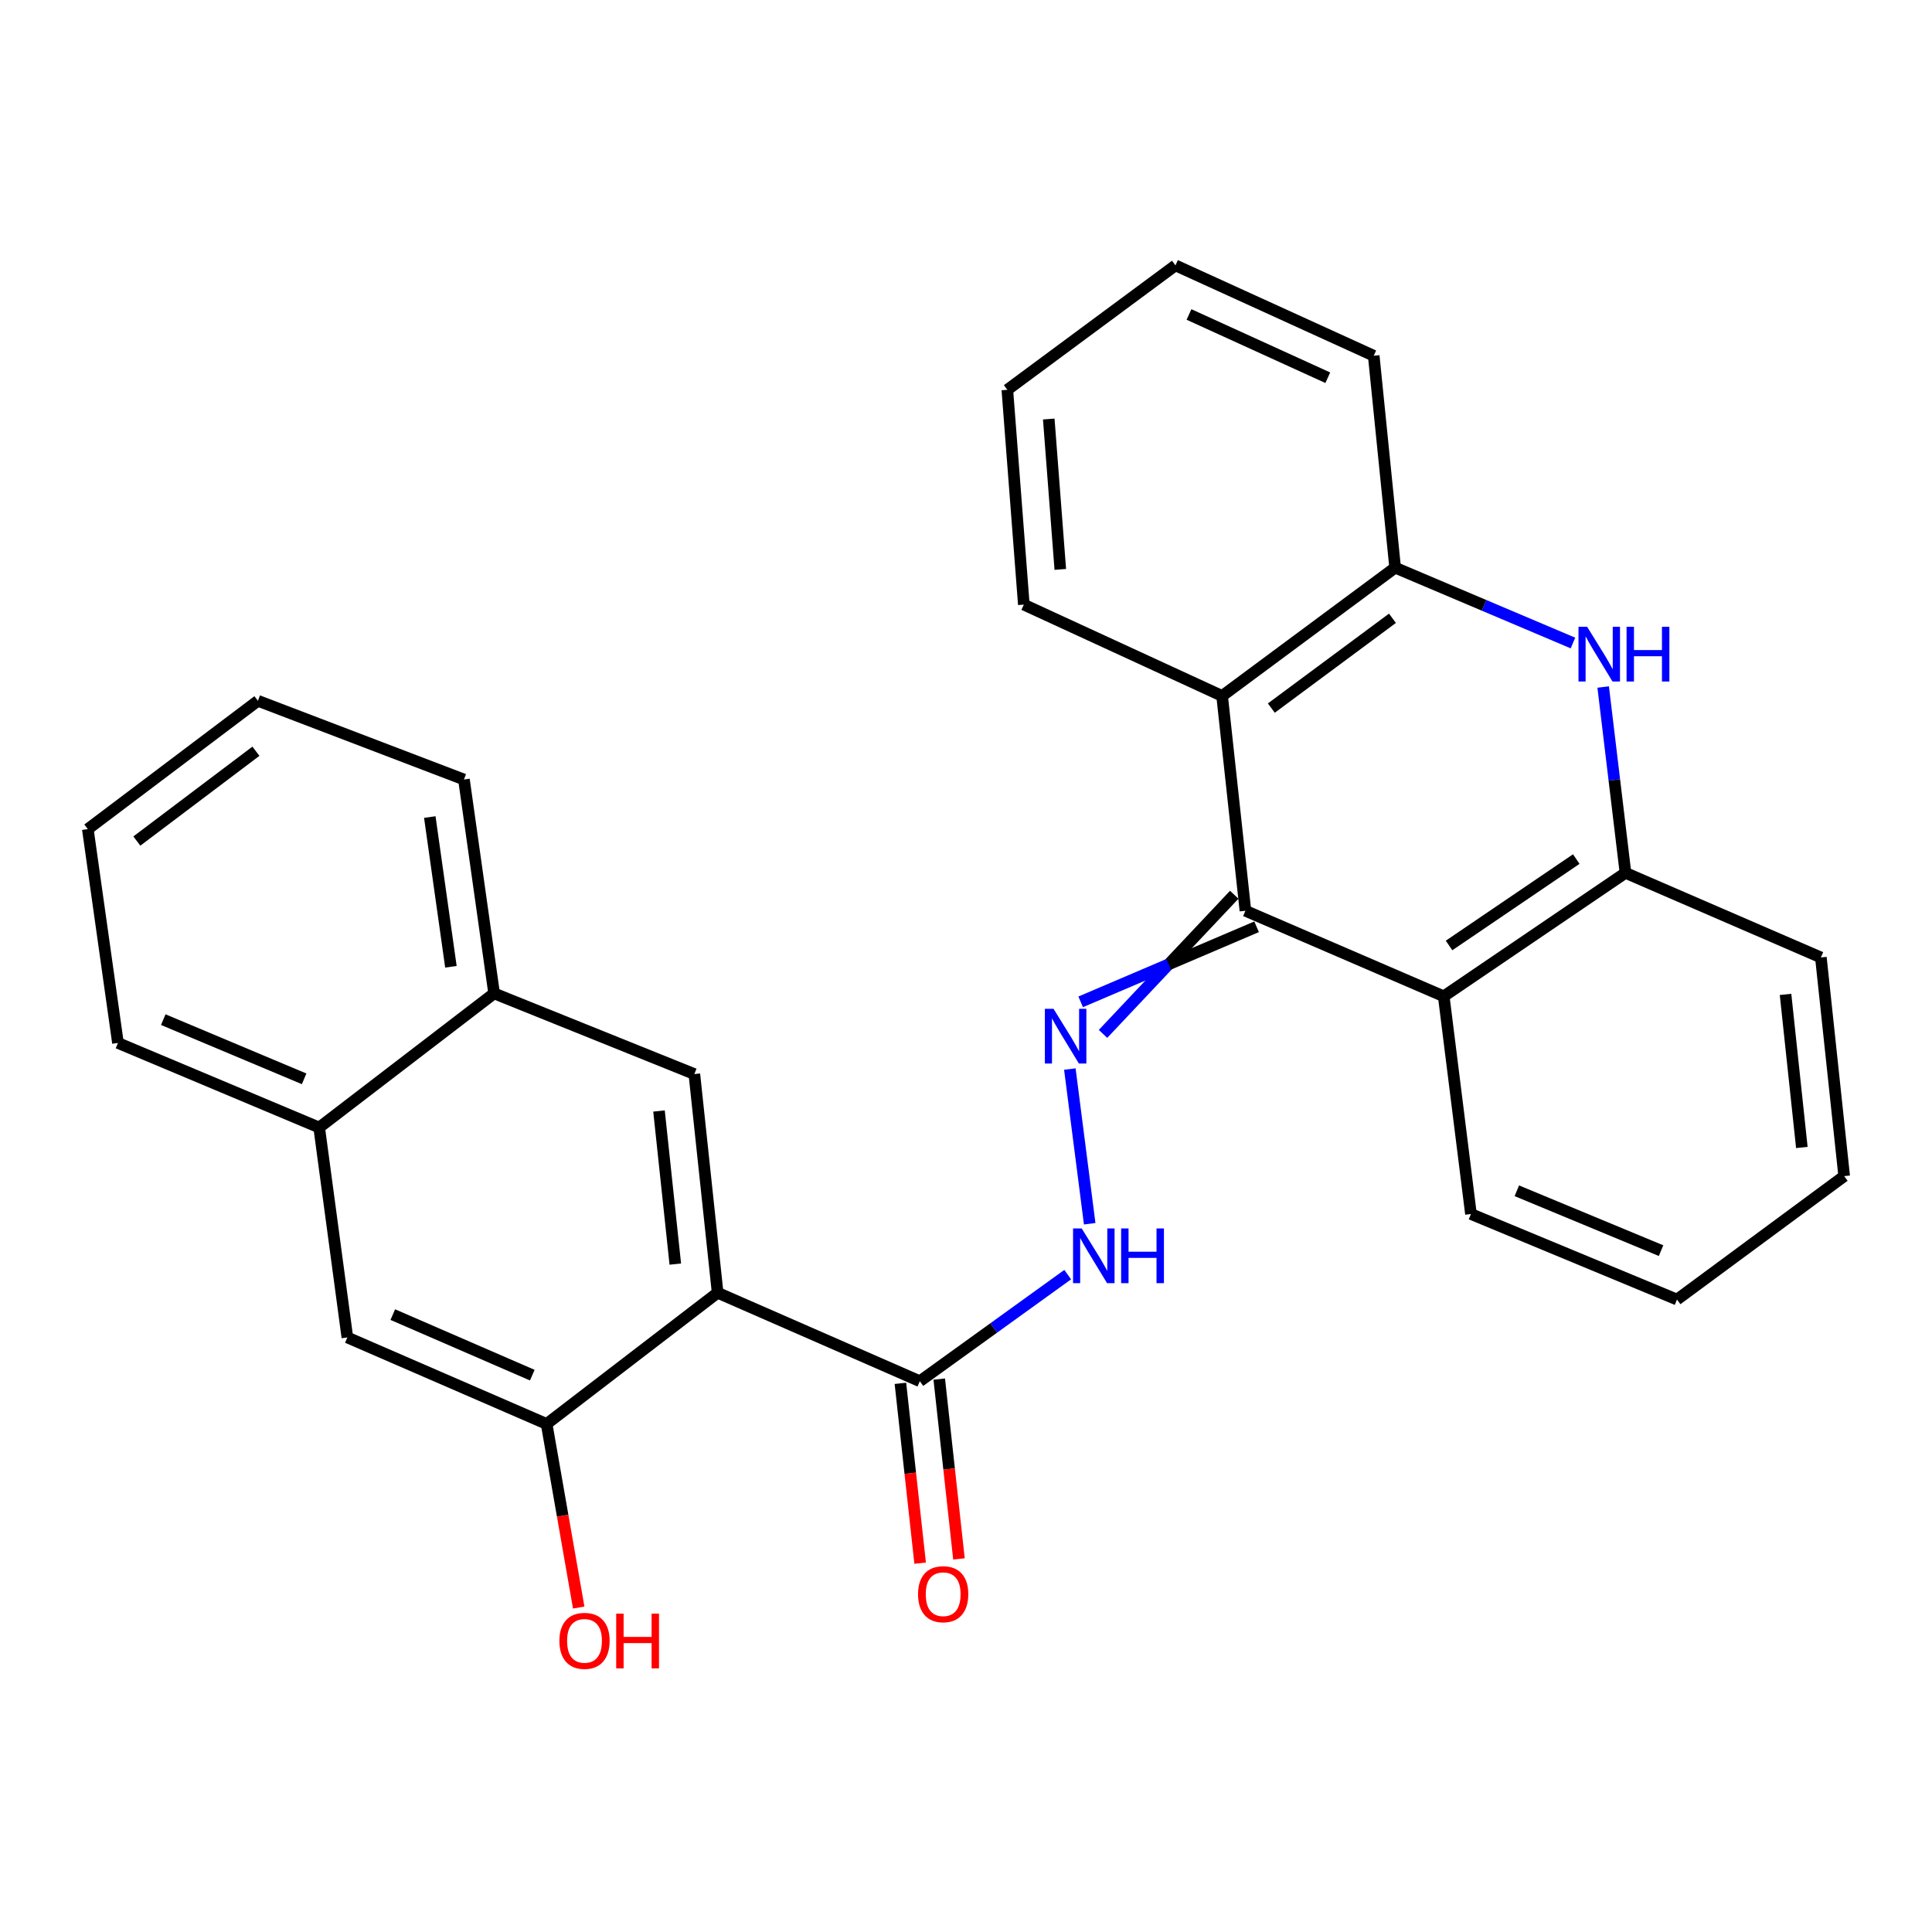 <?xml version='1.0' encoding='iso-8859-1'?>
<svg version='1.1' baseProfile='full'
              xmlns='http://www.w3.org/2000/svg'
                      xmlns:rdkit='http://www.rdkit.org/xml'
                      xmlns:xlink='http://www.w3.org/1999/xlink'
                  xml:space='preserve'
width='1000px' height='1000px' viewBox='0 0 1000 1000'>
<!-- END OF HEADER -->
<rect style='opacity:1.0;fill:#FFFFFF;stroke:none' width='1000' height='1000' x='0' y='0'> </rect>
<path class='bond-2' d='M 638.844,463.121 L 604.883,499.131' style='fill:none;fill-rule:evenodd;stroke:#000000;stroke-width:6px;stroke-linecap:butt;stroke-linejoin:miter;stroke-opacity:1' />
<path class='bond-2' d='M 604.883,499.131 L 570.922,535.14' style='fill:none;fill-rule:evenodd;stroke:#0000FF;stroke-width:6px;stroke-linecap:butt;stroke-linejoin:miter;stroke-opacity:1' />
<path class='bond-2' d='M 650.409,479.703 L 604.883,499.131' style='fill:none;fill-rule:evenodd;stroke:#000000;stroke-width:6px;stroke-linecap:butt;stroke-linejoin:miter;stroke-opacity:1' />
<path class='bond-2' d='M 604.883,499.131 L 559.357,518.559' style='fill:none;fill-rule:evenodd;stroke:#0000FF;stroke-width:6px;stroke-linecap:butt;stroke-linejoin:miter;stroke-opacity:1' />
<path class='bond-3' d='M 644.627,471.412 L 632.564,360.221' style='fill:none;fill-rule:evenodd;stroke:#000000;stroke-width:6px;stroke-linecap:butt;stroke-linejoin:miter;stroke-opacity:1' />
<path class='bond-4' d='M 644.627,471.412 L 747.27,515.686' style='fill:none;fill-rule:evenodd;stroke:#000000;stroke-width:6px;stroke-linecap:butt;stroke-linejoin:miter;stroke-opacity:1' />
<path class='bond-0' d='M 371.446,669.13 L 476.1,714.92' style='fill:none;fill-rule:evenodd;stroke:#000000;stroke-width:6px;stroke-linecap:butt;stroke-linejoin:miter;stroke-opacity:1' />
<path class='bond-8' d='M 371.446,669.13 L 359.394,555.928' style='fill:none;fill-rule:evenodd;stroke:#000000;stroke-width:6px;stroke-linecap:butt;stroke-linejoin:miter;stroke-opacity:1' />
<path class='bond-8' d='M 349.535,654.289 L 341.099,575.049' style='fill:none;fill-rule:evenodd;stroke:#000000;stroke-width:6px;stroke-linecap:butt;stroke-linejoin:miter;stroke-opacity:1' />
<path class='bond-9' d='M 371.446,669.13 L 282.931,737.034' style='fill:none;fill-rule:evenodd;stroke:#000000;stroke-width:6px;stroke-linecap:butt;stroke-linejoin:miter;stroke-opacity:1' />
<path class='bond-1' d='M 829.806,355.6 L 835.575,403.696' style='fill:none;fill-rule:evenodd;stroke:#0000FF;stroke-width:6px;stroke-linecap:butt;stroke-linejoin:miter;stroke-opacity:1' />
<path class='bond-1' d='M 835.575,403.696 L 841.344,451.791' style='fill:none;fill-rule:evenodd;stroke:#000000;stroke-width:6px;stroke-linecap:butt;stroke-linejoin:miter;stroke-opacity:1' />
<path class='bond-28' d='M 814.157,332.823 L 768.14,313.322' style='fill:none;fill-rule:evenodd;stroke:#0000FF;stroke-width:6px;stroke-linecap:butt;stroke-linejoin:miter;stroke-opacity:1' />
<path class='bond-28' d='M 768.14,313.322 L 722.123,293.821' style='fill:none;fill-rule:evenodd;stroke:#000000;stroke-width:6px;stroke-linecap:butt;stroke-linejoin:miter;stroke-opacity:1' />
<path class='bond-10' d='M 553.748,553.344 L 564.023,633.406' style='fill:none;fill-rule:evenodd;stroke:#0000FF;stroke-width:6px;stroke-linecap:butt;stroke-linejoin:miter;stroke-opacity:1' />
<path class='bond-7' d='M 632.564,360.221 L 722.123,293.821' style='fill:none;fill-rule:evenodd;stroke:#000000;stroke-width:6px;stroke-linecap:butt;stroke-linejoin:miter;stroke-opacity:1' />
<path class='bond-7' d='M 658.038,366.501 L 720.73,320.021' style='fill:none;fill-rule:evenodd;stroke:#000000;stroke-width:6px;stroke-linecap:butt;stroke-linejoin:miter;stroke-opacity:1' />
<path class='bond-17' d='M 632.564,360.221 L 529.932,312.949' style='fill:none;fill-rule:evenodd;stroke:#000000;stroke-width:6px;stroke-linecap:butt;stroke-linejoin:miter;stroke-opacity:1' />
<path class='bond-6' d='M 747.27,515.686 L 841.344,451.791' style='fill:none;fill-rule:evenodd;stroke:#000000;stroke-width:6px;stroke-linecap:butt;stroke-linejoin:miter;stroke-opacity:1' />
<path class='bond-6' d='M 750.023,489.378 L 815.874,444.651' style='fill:none;fill-rule:evenodd;stroke:#000000;stroke-width:6px;stroke-linecap:butt;stroke-linejoin:miter;stroke-opacity:1' />
<path class='bond-16' d='M 747.27,515.686 L 761.366,628.371' style='fill:none;fill-rule:evenodd;stroke:#000000;stroke-width:6px;stroke-linecap:butt;stroke-linejoin:miter;stroke-opacity:1' />
<path class='bond-5' d='M 476.1,714.92 L 514.369,687.333' style='fill:none;fill-rule:evenodd;stroke:#000000;stroke-width:6px;stroke-linecap:butt;stroke-linejoin:miter;stroke-opacity:1' />
<path class='bond-5' d='M 514.369,687.333 L 552.638,659.745' style='fill:none;fill-rule:evenodd;stroke:#0000FF;stroke-width:6px;stroke-linecap:butt;stroke-linejoin:miter;stroke-opacity:1' />
<path class='bond-14' d='M 466.052,716.022 L 471.157,762.556' style='fill:none;fill-rule:evenodd;stroke:#000000;stroke-width:6px;stroke-linecap:butt;stroke-linejoin:miter;stroke-opacity:1' />
<path class='bond-14' d='M 471.157,762.556 L 476.262,809.089' style='fill:none;fill-rule:evenodd;stroke:#FF0000;stroke-width:6px;stroke-linecap:butt;stroke-linejoin:miter;stroke-opacity:1' />
<path class='bond-14' d='M 486.148,713.818 L 491.253,760.351' style='fill:none;fill-rule:evenodd;stroke:#000000;stroke-width:6px;stroke-linecap:butt;stroke-linejoin:miter;stroke-opacity:1' />
<path class='bond-14' d='M 491.253,760.351 L 496.358,806.885' style='fill:none;fill-rule:evenodd;stroke:#FF0000;stroke-width:6px;stroke-linecap:butt;stroke-linejoin:miter;stroke-opacity:1' />
<path class='bond-19' d='M 841.344,451.791 L 942.483,495.582' style='fill:none;fill-rule:evenodd;stroke:#000000;stroke-width:6px;stroke-linecap:butt;stroke-linejoin:miter;stroke-opacity:1' />
<path class='bond-18' d='M 722.123,293.821 L 711.038,184.136' style='fill:none;fill-rule:evenodd;stroke:#000000;stroke-width:6px;stroke-linecap:butt;stroke-linejoin:miter;stroke-opacity:1' />
<path class='bond-12' d='M 359.394,555.928 L 255.751,514.181' style='fill:none;fill-rule:evenodd;stroke:#000000;stroke-width:6px;stroke-linecap:butt;stroke-linejoin:miter;stroke-opacity:1' />
<path class='bond-11' d='M 282.931,737.034 L 179.793,692.266' style='fill:none;fill-rule:evenodd;stroke:#000000;stroke-width:6px;stroke-linecap:butt;stroke-linejoin:miter;stroke-opacity:1' />
<path class='bond-11' d='M 275.51,711.774 L 203.313,680.437' style='fill:none;fill-rule:evenodd;stroke:#000000;stroke-width:6px;stroke-linecap:butt;stroke-linejoin:miter;stroke-opacity:1' />
<path class='bond-15' d='M 282.931,737.034 L 291.236,784.546' style='fill:none;fill-rule:evenodd;stroke:#000000;stroke-width:6px;stroke-linecap:butt;stroke-linejoin:miter;stroke-opacity:1' />
<path class='bond-15' d='M 291.236,784.546 L 299.54,832.058' style='fill:none;fill-rule:evenodd;stroke:#FF0000;stroke-width:6px;stroke-linecap:butt;stroke-linejoin:miter;stroke-opacity:1' />
<path class='bond-13' d='M 179.793,692.266 L 165.204,583.602' style='fill:none;fill-rule:evenodd;stroke:#000000;stroke-width:6px;stroke-linecap:butt;stroke-linejoin:miter;stroke-opacity:1' />
<path class='bond-20' d='M 255.751,514.181 L 240.139,403.474' style='fill:none;fill-rule:evenodd;stroke:#000000;stroke-width:6px;stroke-linecap:butt;stroke-linejoin:miter;stroke-opacity:1' />
<path class='bond-20' d='M 233.391,500.398 L 222.463,422.903' style='fill:none;fill-rule:evenodd;stroke:#000000;stroke-width:6px;stroke-linecap:butt;stroke-linejoin:miter;stroke-opacity:1' />
<path class='bond-31' d='M 255.751,514.181 L 165.204,583.602' style='fill:none;fill-rule:evenodd;stroke:#000000;stroke-width:6px;stroke-linecap:butt;stroke-linejoin:miter;stroke-opacity:1' />
<path class='bond-21' d='M 165.204,583.602 L 61.055,539.834' style='fill:none;fill-rule:evenodd;stroke:#000000;stroke-width:6px;stroke-linecap:butt;stroke-linejoin:miter;stroke-opacity:1' />
<path class='bond-21' d='M 157.414,558.4 L 84.51,527.762' style='fill:none;fill-rule:evenodd;stroke:#000000;stroke-width:6px;stroke-linecap:butt;stroke-linejoin:miter;stroke-opacity:1' />
<path class='bond-23' d='M 761.366,628.371 L 868.008,672.645' style='fill:none;fill-rule:evenodd;stroke:#000000;stroke-width:6px;stroke-linecap:butt;stroke-linejoin:miter;stroke-opacity:1' />
<path class='bond-23' d='M 785.114,616.341 L 859.763,647.332' style='fill:none;fill-rule:evenodd;stroke:#000000;stroke-width:6px;stroke-linecap:butt;stroke-linejoin:miter;stroke-opacity:1' />
<path class='bond-22' d='M 529.932,312.949 L 521.396,201.758' style='fill:none;fill-rule:evenodd;stroke:#000000;stroke-width:6px;stroke-linecap:butt;stroke-linejoin:miter;stroke-opacity:1' />
<path class='bond-22' d='M 548.808,294.723 L 542.833,216.889' style='fill:none;fill-rule:evenodd;stroke:#000000;stroke-width:6px;stroke-linecap:butt;stroke-linejoin:miter;stroke-opacity:1' />
<path class='bond-30' d='M 711.038,184.136 L 608.417,137.357' style='fill:none;fill-rule:evenodd;stroke:#000000;stroke-width:6px;stroke-linecap:butt;stroke-linejoin:miter;stroke-opacity:1' />
<path class='bond-30' d='M 687.259,195.514 L 615.424,162.769' style='fill:none;fill-rule:evenodd;stroke:#000000;stroke-width:6px;stroke-linecap:butt;stroke-linejoin:miter;stroke-opacity:1' />
<path class='bond-29' d='M 942.483,495.582 L 954.545,608.761' style='fill:none;fill-rule:evenodd;stroke:#000000;stroke-width:6px;stroke-linecap:butt;stroke-linejoin:miter;stroke-opacity:1' />
<path class='bond-29' d='M 924.19,514.701 L 932.633,593.927' style='fill:none;fill-rule:evenodd;stroke:#000000;stroke-width:6px;stroke-linecap:butt;stroke-linejoin:miter;stroke-opacity:1' />
<path class='bond-26' d='M 240.139,403.474 L 133.497,362.737' style='fill:none;fill-rule:evenodd;stroke:#000000;stroke-width:6px;stroke-linecap:butt;stroke-linejoin:miter;stroke-opacity:1' />
<path class='bond-27' d='M 61.055,539.834 L 45.455,429.148' style='fill:none;fill-rule:evenodd;stroke:#000000;stroke-width:6px;stroke-linecap:butt;stroke-linejoin:miter;stroke-opacity:1' />
<path class='bond-25' d='M 521.396,201.758 L 608.417,137.357' style='fill:none;fill-rule:evenodd;stroke:#000000;stroke-width:6px;stroke-linecap:butt;stroke-linejoin:miter;stroke-opacity:1' />
<path class='bond-24' d='M 868.008,672.645 L 954.545,608.761' style='fill:none;fill-rule:evenodd;stroke:#000000;stroke-width:6px;stroke-linecap:butt;stroke-linejoin:miter;stroke-opacity:1' />
<path class='bond-32' d='M 133.497,362.737 L 45.455,429.148' style='fill:none;fill-rule:evenodd;stroke:#000000;stroke-width:6px;stroke-linecap:butt;stroke-linejoin:miter;stroke-opacity:1' />
<path class='bond-32' d='M 132.465,388.839 L 70.835,435.327' style='fill:none;fill-rule:evenodd;stroke:#000000;stroke-width:6px;stroke-linecap:butt;stroke-linejoin:miter;stroke-opacity:1' />
<path  class='atom-2' d='M 821.506 324.43
L 830.786 339.43
Q 831.706 340.91, 833.186 343.59
Q 834.666 346.27, 834.746 346.43
L 834.746 324.43
L 838.506 324.43
L 838.506 352.75
L 834.626 352.75
L 824.666 336.35
Q 823.506 334.43, 822.266 332.23
Q 821.066 330.03, 820.706 329.35
L 820.706 352.75
L 817.026 352.75
L 817.026 324.43
L 821.506 324.43
' fill='#0000FF'/>
<path  class='atom-2' d='M 841.906 324.43
L 845.746 324.43
L 845.746 336.47
L 860.226 336.47
L 860.226 324.43
L 864.066 324.43
L 864.066 352.75
L 860.226 352.75
L 860.226 339.67
L 845.746 339.67
L 845.746 352.75
L 841.906 352.75
L 841.906 324.43
' fill='#0000FF'/>
<path  class='atom-3' d='M 545.303 522.158
L 554.583 537.158
Q 555.503 538.638, 556.983 541.318
Q 558.463 543.998, 558.543 544.158
L 558.543 522.158
L 562.303 522.158
L 562.303 550.478
L 558.423 550.478
L 548.463 534.078
Q 547.303 532.158, 546.063 529.958
Q 544.863 527.758, 544.503 527.078
L 544.503 550.478
L 540.823 550.478
L 540.823 522.158
L 545.303 522.158
' fill='#0000FF'/>
<path  class='atom-11' d='M 559.893 635.842
L 569.173 650.842
Q 570.093 652.322, 571.573 655.002
Q 573.053 657.682, 573.133 657.842
L 573.133 635.842
L 576.893 635.842
L 576.893 664.162
L 573.013 664.162
L 563.053 647.762
Q 561.893 645.842, 560.653 643.642
Q 559.453 641.442, 559.093 640.762
L 559.093 664.162
L 555.413 664.162
L 555.413 635.842
L 559.893 635.842
' fill='#0000FF'/>
<path  class='atom-11' d='M 580.293 635.842
L 584.133 635.842
L 584.133 647.882
L 598.613 647.882
L 598.613 635.842
L 602.453 635.842
L 602.453 664.162
L 598.613 664.162
L 598.613 651.082
L 584.133 651.082
L 584.133 664.162
L 580.293 664.162
L 580.293 635.842
' fill='#0000FF'/>
<path  class='atom-15' d='M 475.185 825.157
Q 475.185 818.357, 478.545 814.557
Q 481.905 810.757, 488.185 810.757
Q 494.465 810.757, 497.825 814.557
Q 501.185 818.357, 501.185 825.157
Q 501.185 832.037, 497.785 835.957
Q 494.385 839.837, 488.185 839.837
Q 481.945 839.837, 478.545 835.957
Q 475.185 832.077, 475.185 825.157
M 488.185 836.637
Q 492.505 836.637, 494.825 833.757
Q 497.185 830.837, 497.185 825.157
Q 497.185 819.597, 494.825 816.797
Q 492.505 813.957, 488.185 813.957
Q 483.865 813.957, 481.505 816.757
Q 479.185 819.557, 479.185 825.157
Q 479.185 830.877, 481.505 833.757
Q 483.865 836.637, 488.185 836.637
' fill='#FF0000'/>
<path  class='atom-16' d='M 289.541 849.305
Q 289.541 842.505, 292.901 838.705
Q 296.261 834.905, 302.541 834.905
Q 308.821 834.905, 312.181 838.705
Q 315.541 842.505, 315.541 849.305
Q 315.541 856.185, 312.141 860.105
Q 308.741 863.985, 302.541 863.985
Q 296.301 863.985, 292.901 860.105
Q 289.541 856.225, 289.541 849.305
M 302.541 860.785
Q 306.861 860.785, 309.181 857.905
Q 311.541 854.985, 311.541 849.305
Q 311.541 843.745, 309.181 840.945
Q 306.861 838.105, 302.541 838.105
Q 298.221 838.105, 295.861 840.905
Q 293.541 843.705, 293.541 849.305
Q 293.541 855.025, 295.861 857.905
Q 298.221 860.785, 302.541 860.785
' fill='#FF0000'/>
<path  class='atom-16' d='M 318.941 835.225
L 322.781 835.225
L 322.781 847.265
L 337.261 847.265
L 337.261 835.225
L 341.101 835.225
L 341.101 863.545
L 337.261 863.545
L 337.261 850.465
L 322.781 850.465
L 322.781 863.545
L 318.941 863.545
L 318.941 835.225
' fill='#FF0000'/>
</svg>
